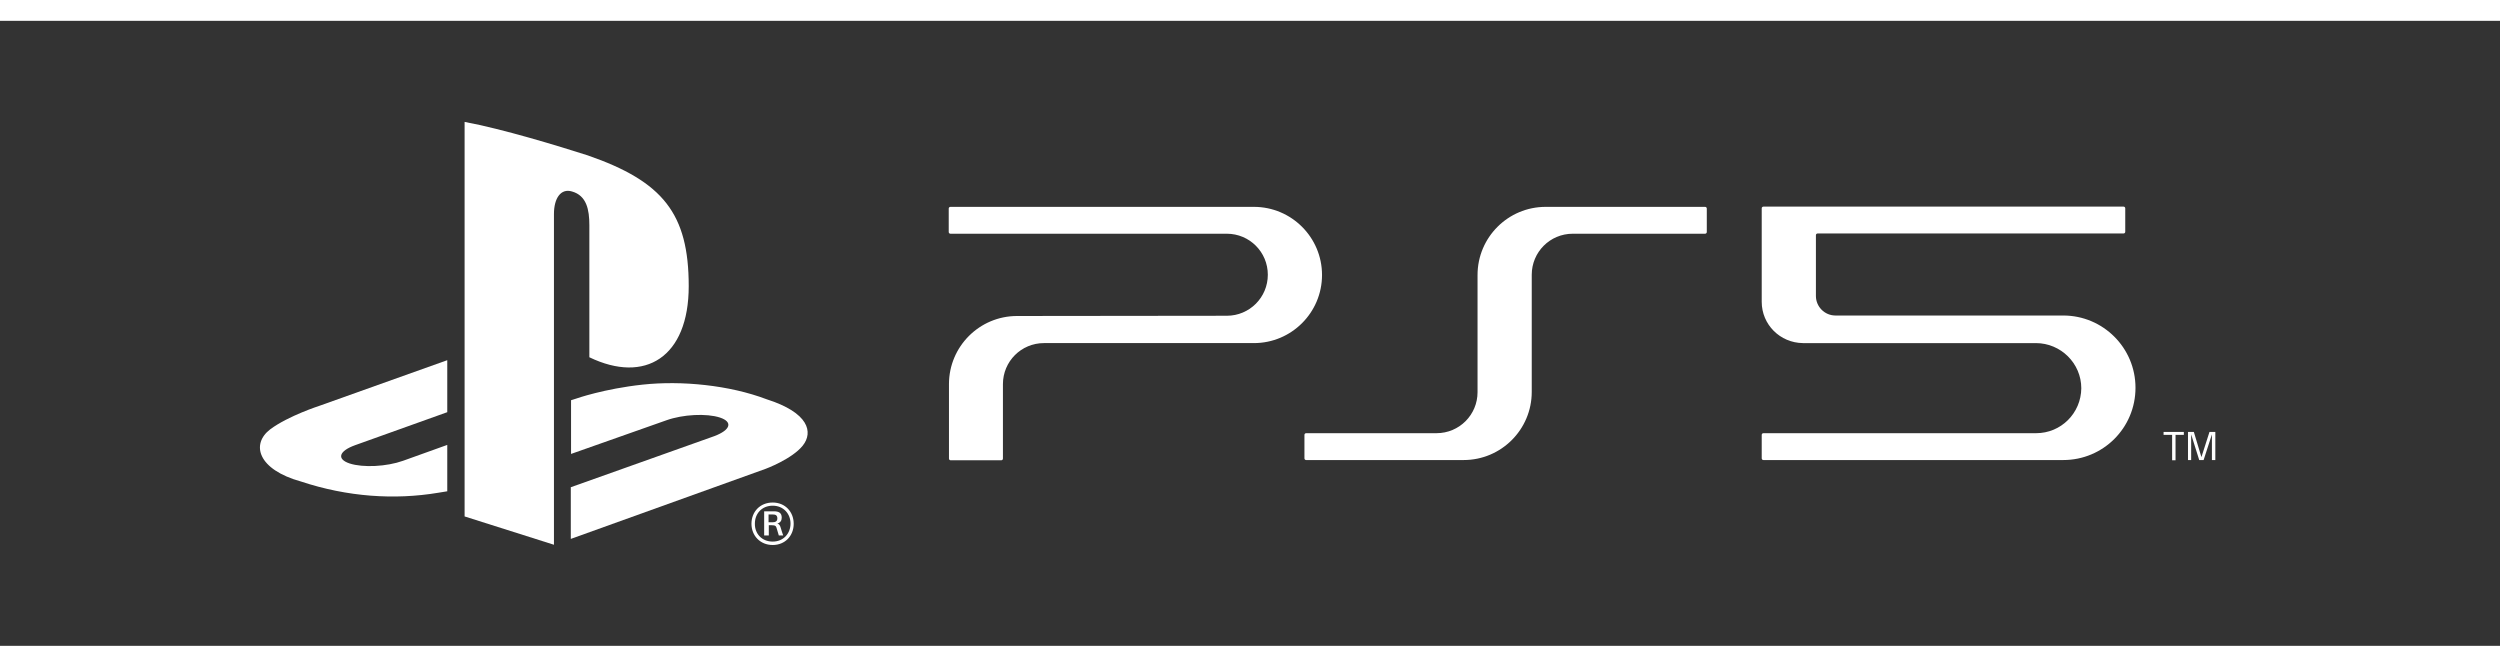 <?xml version="1.0" encoding="utf-8"?>
<!-- Generator: Adobe Illustrator 26.1.0, SVG Export Plug-In . SVG Version: 6.00 Build 0)  -->
<svg version="1.1" id="Calque_1" xmlns="http://www.w3.org/2000/svg" xmlns:xlink="http://www.w3.org/1999/xlink" x="0px" y="0px"
	 viewBox="0 0 1024 256" style="enable-background:new 0 0 1024 256;fill:#FFF" xml:space="preserve" width="300" height="80">
<rect x="0" y="0" width="1024" height="256" fill="#333333" stroke="none"/>
<g id="PS5">
	<g id="PS5_x5F_F_x5F_A_x5F_Pos">
		<g>
			<g>
				<g>
					<g>
						<g>
							<path d="M190.3,41.4V203l36.6,11.6V79.1c0-6.4,2.8-10.6,7.4-9.2c6,1.7,7.1,7.5,7.1,13.8v54.1c22.8,11,40.7,0,40.7-29.1
								c0-29.7-10.5-42.9-41.4-53.6C228.5,51.2,205.9,44.3,190.3,41.4"/>
							<path d="M233.9,191l58.7-20.9c6.6-2.5,7.7-5.8,2.3-7.6c-5.5-1.8-15.2-1.3-21.9,1.1l-39.1,13.8v-22l2.2-0.7
								c0,0,11.3-4,27.2-5.7s35.4,0.2,50.7,6c17.3,5.5,19.2,13.5,14.8,19c-4.4,5.5-15.2,9.5-15.2,9.5l-79.8,28.7V191H233.9z"/>
							<path d="M123.3,188.7c-17.7-4.9-20.6-15.3-12.6-21.4c7.4-5.5,20.1-9.6,20.1-9.6l52.4-18.7v21.3l-37.7,13.5
								c-6.7,2.4-7.7,5.7-2.3,7.5c5.5,1.8,15.2,1.3,21.9-1.1l18.1-6.5v19c-1.2,0.2-2.5,0.4-3.7,0.6
								C161.6,196.3,142.3,195,123.3,188.7z"/>
						</g>
						<g>
							<path d="M316.5,197.3c5.1,0,8.6,3.8,8.6,8.7s-3.5,8.7-8.6,8.7s-8.7-3.8-8.7-8.7S311.3,197.3,316.5,197.3z M316.5,213.3
								c4.4,0,7.3-3.3,7.3-7.4c0-4-2.9-7.3-7.3-7.3c-4.5,0-7.3,3.3-7.3,7.3C309.1,210,312,213.3,316.5,213.3z M313,200.9h4
								c1.8,0,3.2,0.5,3.2,2.6c0,1.2-0.6,2.1-1.8,2.4l0,0c0.7,0.2,1.1,0.7,1.4,1.8s0.7,2.2,1,3.1H319c-0.2-0.7-0.6-2-0.8-2.7
								c-0.3-1.2-0.6-1.5-2.1-1.5h-1.2v4.2H313V200.9z M314.8,205.4h1.6c1.3,0,2-0.5,2-1.6c0-1.4-0.9-1.6-1.9-1.6h-1.7V205.4z"/>
						</g>
					</g>
				</g>
			</g>
			<g>
				<g>
					<path d="M889.7,169.6h-3.5v-1.2h8.3v1.2h-3.4V180h-1.4L889.7,169.6L889.7,169.6z"/>
					<path d="M901.7,178.7L901.7,178.7l3.3-10.3h2.4v11.5H906v-10.5l0,0l-3.4,10.5h-1.8l-3.3-10.5l0,0v10.5h-1.3v-11.5h2.4
						L901.7,178.7z"/>
				</g>
				<g>
					<path d="M599.5,179.9c15.4,0,27.9-12.5,27.9-27.9v-48c0-9.3,7.5-16.8,16.8-16.8h54.2c0.4,0,0.7-0.3,0.7-0.7v-9.6
						c0-0.4-0.3-0.7-0.7-0.7h-65.3c-15.4,0-27.9,12.5-27.9,27.9v48c0,9.3-7.5,16.8-16.8,16.8H535c-0.4,0-0.7,0.3-0.7,0.7v9.6
						c0,0.4,0.3,0.7,0.7,0.7L599.5,179.9L599.5,179.9z"/>
					<path d="M721.6,115.1V76.8c0-0.4,0.3-0.7,0.7-0.7h147.5c0.4,0,0.7,0.3,0.7,0.7v9.6c0,0.4-0.3,0.7-0.7,0.7H744.5
						c-0.4,0-0.7,0.3-0.7,0.7v24.9c0,4.4,3.6,8,8,8h93.3c16.3,0,29.6,13.2,29.6,29.6s-13.2,29.6-29.6,29.6H722.3
						c-0.4,0-0.7-0.3-0.7-0.7v-9.6c0-0.4,0.3-0.7,0.7-0.7H834c10.2,0,18.4-8.2,18.5-18.4c0-10.2-8.4-18.5-18.6-18.5h-95.4
						C729.1,131.9,721.6,124.4,721.6,115.1z"/>
					<path d="M502.5,120.8c9.3,0,16.8-7.5,16.8-16.8s-7.5-16.8-16.8-16.8H389.3c-0.4,0-0.7-0.3-0.7-0.7v-9.6c0-0.4,0.3-0.7,0.7-0.7
						h124.3c15.4,0,27.9,12.5,27.9,27.9S529,132,513.6,132h-86c-9.3,0-16.8,7.5-16.8,16.8v30.5c0,0.4-0.3,0.7-0.7,0.7h-20.7
						c-0.4,0-0.7-0.3-0.7-0.7c0-8.3,0-30.5,0-30.5c0-15.4,12.5-27.9,27.9-27.9L502.5,120.8L502.5,120.8z"/>
				</g>
			</g>
		</g>
	</g>
</g>
</svg>
